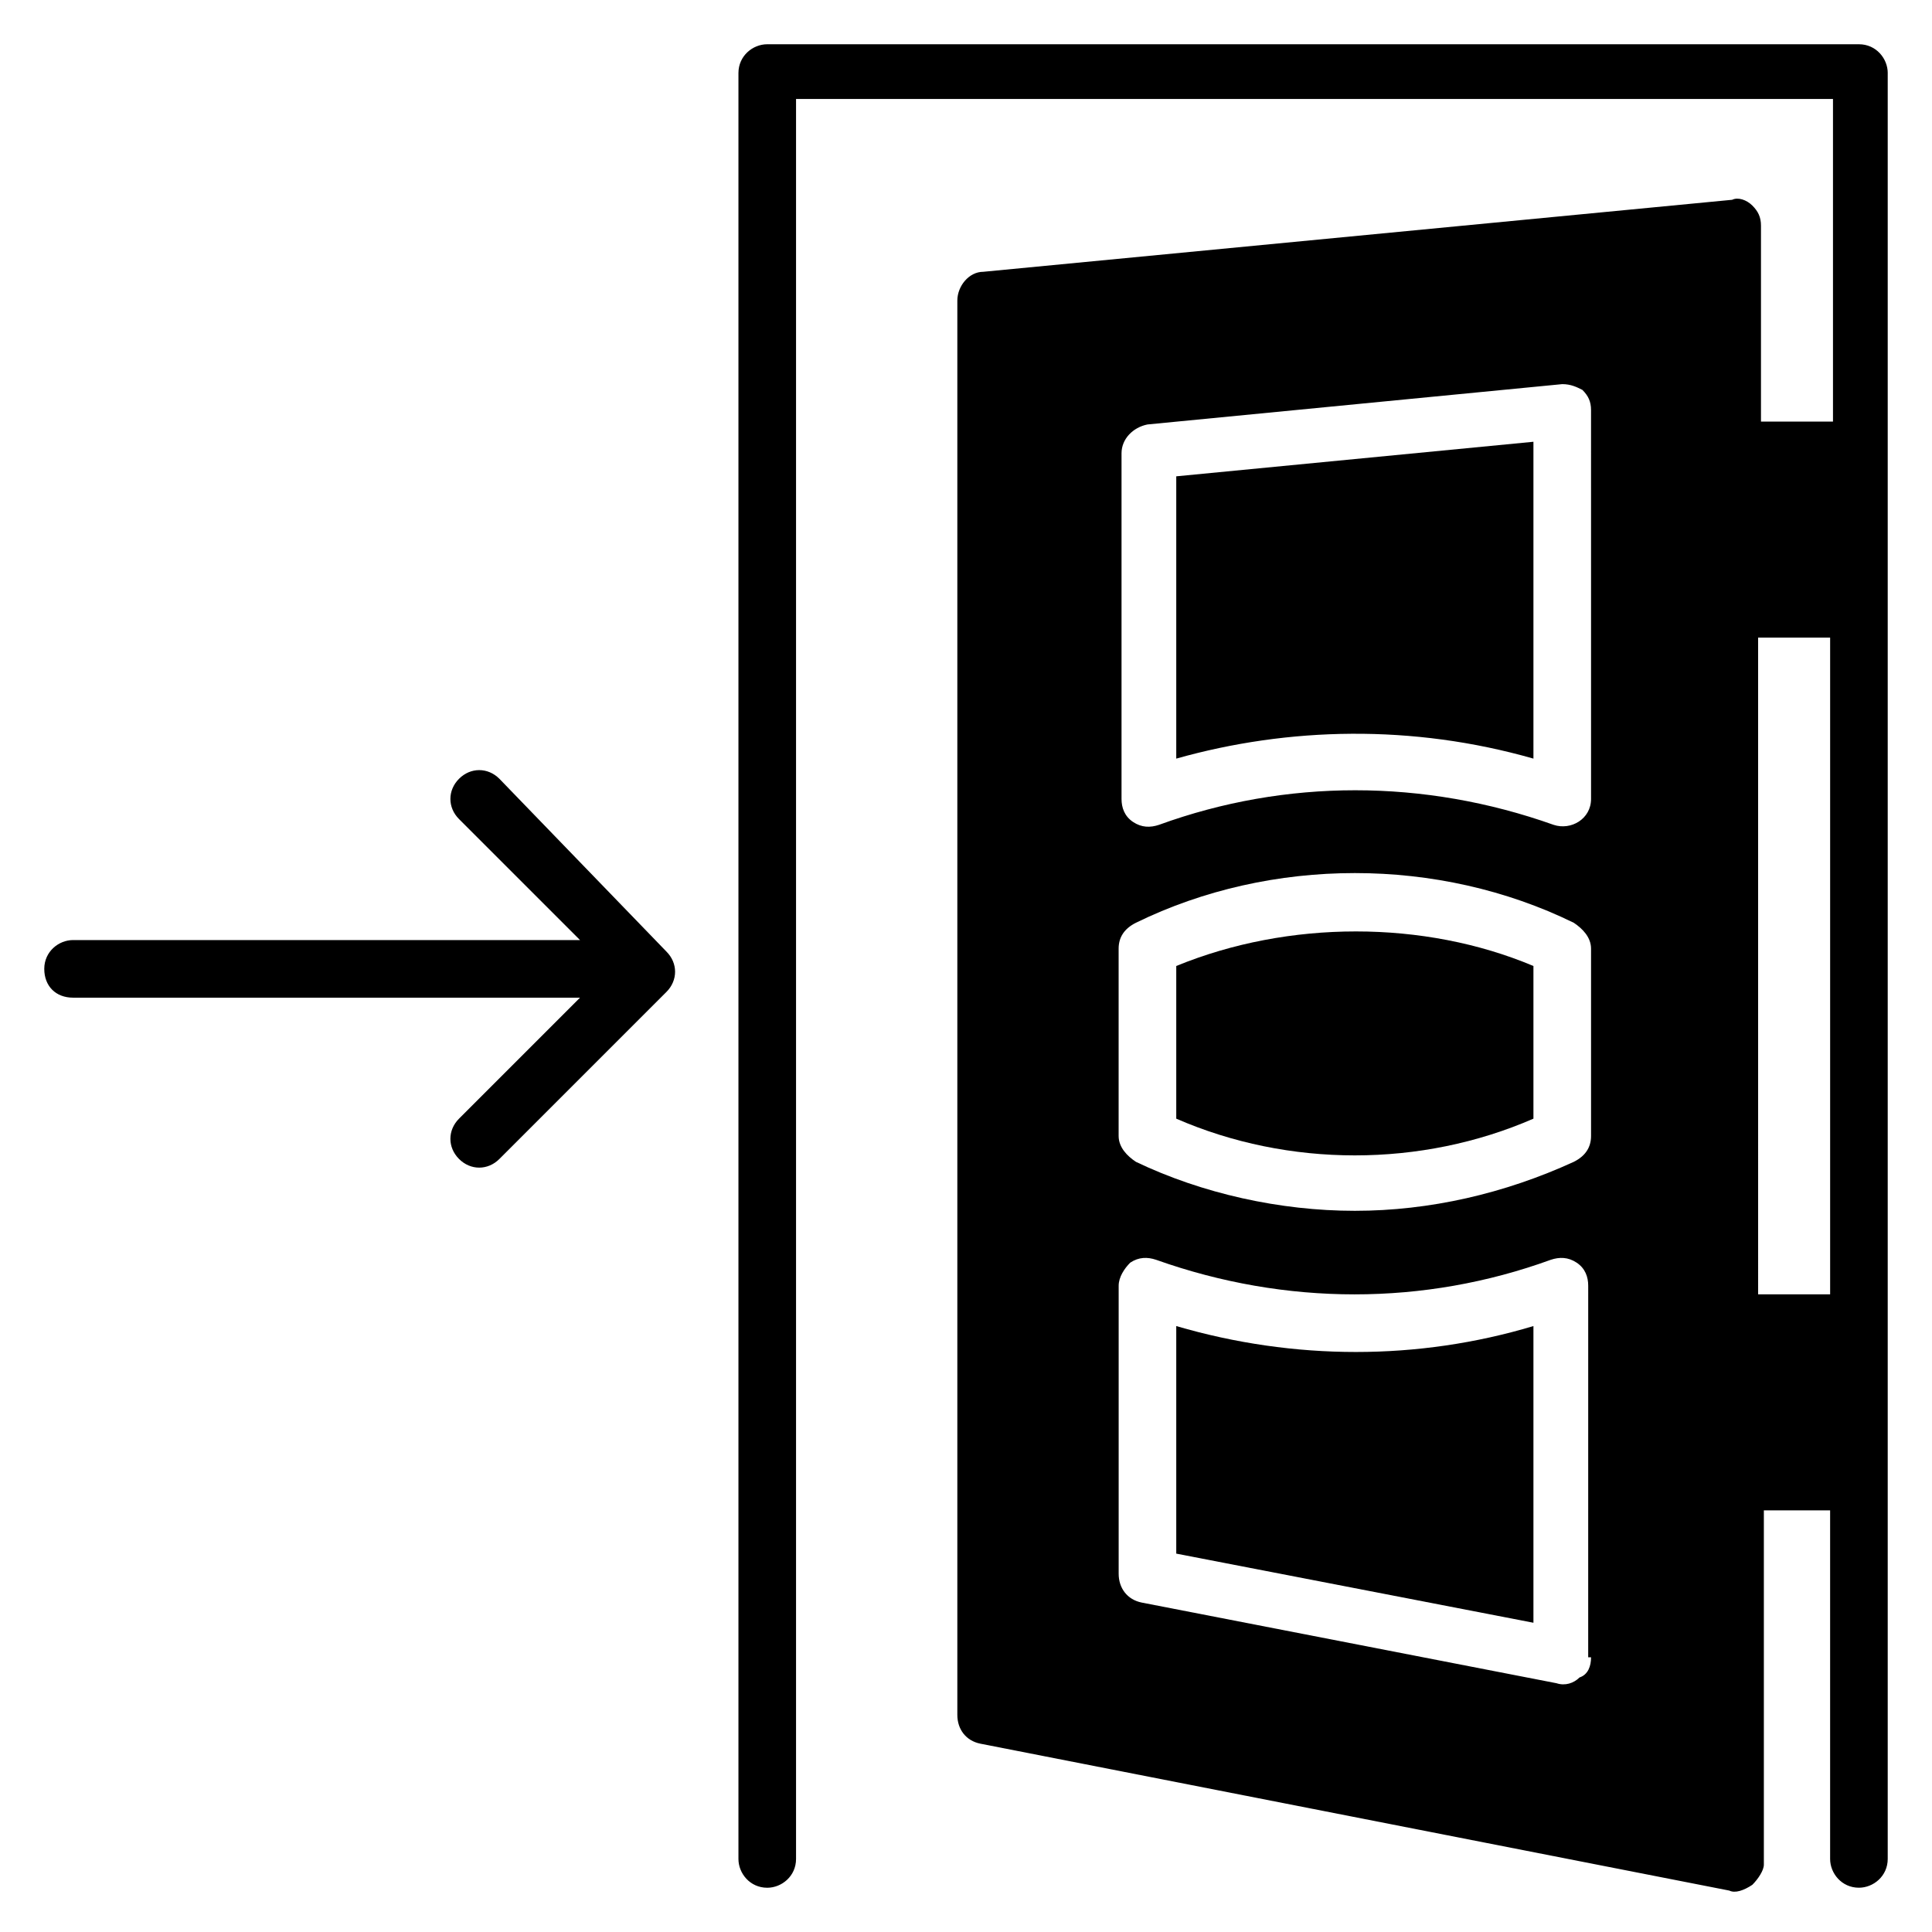 <?xml version="1.0" encoding="UTF-8"?>
<!-- Uploaded to: ICON Repo, www.iconrepo.com, Generator: ICON Repo Mixer Tools -->
<svg fill="#000000" width="800px" height="800px" version="1.1" viewBox="144 144 512 512" xmlns="http://www.w3.org/2000/svg">
 <g>
  <path d="m644.27 163.36c0-3.816-3.055-7.633-7.633-7.633h-289.31c-3.816 0-7.633 3.055-7.633 7.633v473.28c0 3.816 3.055 7.633 7.633 7.633 3.816 0 7.633-3.055 7.633-7.633v-466.41h274.8v85.496h-19.082v-51.91c0-2.289-0.762-3.816-2.289-5.344-1.527-1.527-3.816-2.289-5.344-1.527l-198.47 19.082c-3.816 0-6.871 3.816-6.871 7.633v374.8c0 3.816 2.289 6.871 6.106 7.633l198.47 38.93c1.527 0.762 3.816 0 6.106-1.527 1.527-1.527 3.055-3.816 3.055-5.344v-93.887h17.559v92.367c0 3.816 3.055 7.633 7.633 7.633 3.816 0 7.633-3.055 7.633-7.633v-473.28zm-78.625 419.84c0 2.289-0.762 4.582-3.055 5.344-1.527 1.527-3.816 2.289-6.106 1.527l-109.92-21.375c-3.816-0.762-6.106-3.816-6.106-7.633v-76.336c0-2.289 1.527-4.582 3.055-6.106 2.289-1.527 4.582-1.527 6.871-0.762 34.352 12.215 70.992 12.215 104.58 0 2.289-0.762 4.582-0.762 6.871 0.762 2.289 1.527 3.055 3.816 3.055 6.106l-0.004 98.473zm0-138.17c0 3.055-1.527 5.344-4.582 6.871-18.32 8.398-38.168 12.977-58.016 12.977s-40.457-4.582-58.016-12.977c-2.289-1.527-4.582-3.816-4.582-6.871v-49.617c0-3.055 1.527-5.344 4.582-6.871 35.879-17.559 80.152-17.559 116.03 0 2.289 1.527 4.582 3.816 4.582 6.871zm0-89.312c0 5.344-5.344 8.398-9.922 6.871-34.352-12.215-70.992-12.215-104.58 0-2.289 0.762-4.582 0.762-6.871-0.762-2.289-1.527-3.055-3.816-3.055-6.106v-91.602c0-3.816 3.055-6.871 6.871-7.633l109.92-10.688c2.289 0 3.816 0.762 5.344 1.527 1.527 1.527 2.289 3.055 2.289 5.344zm63.359 131.3h-19.082l-0.004-174.04h19.086z"/>
  <path d="m276.34 350.38c-3.055-3.055-7.633-3.055-10.688 0-3.055 3.055-3.055 7.633 0 10.688l32.062 32.062-134.35-0.004c-3.816 0-7.633 3.055-7.633 7.633 0 4.582 3.055 7.633 7.633 7.633h134.35l-32.062 32.062c-3.055 3.055-3.055 7.633 0 10.688 3.055 3.055 7.633 3.055 10.688 0l44.273-44.273c3.055-3.055 3.055-7.633 0-10.688z"/>
  <path d="m455.72 400v40.457c29.77 12.977 64.883 12.977 94.656 0v-40.457c-29.008-12.215-64.887-12.215-94.656 0z"/>
  <path d="m455.72 495.42v60.305l94.656 18.32v-78.625c-30.535 9.16-63.359 9.16-94.656 0z"/>
  <path d="m455.72 345.04c29.77-8.398 62.594-9.16 94.656 0v-83.969l-94.656 9.16z"/>
 </g>
</svg>